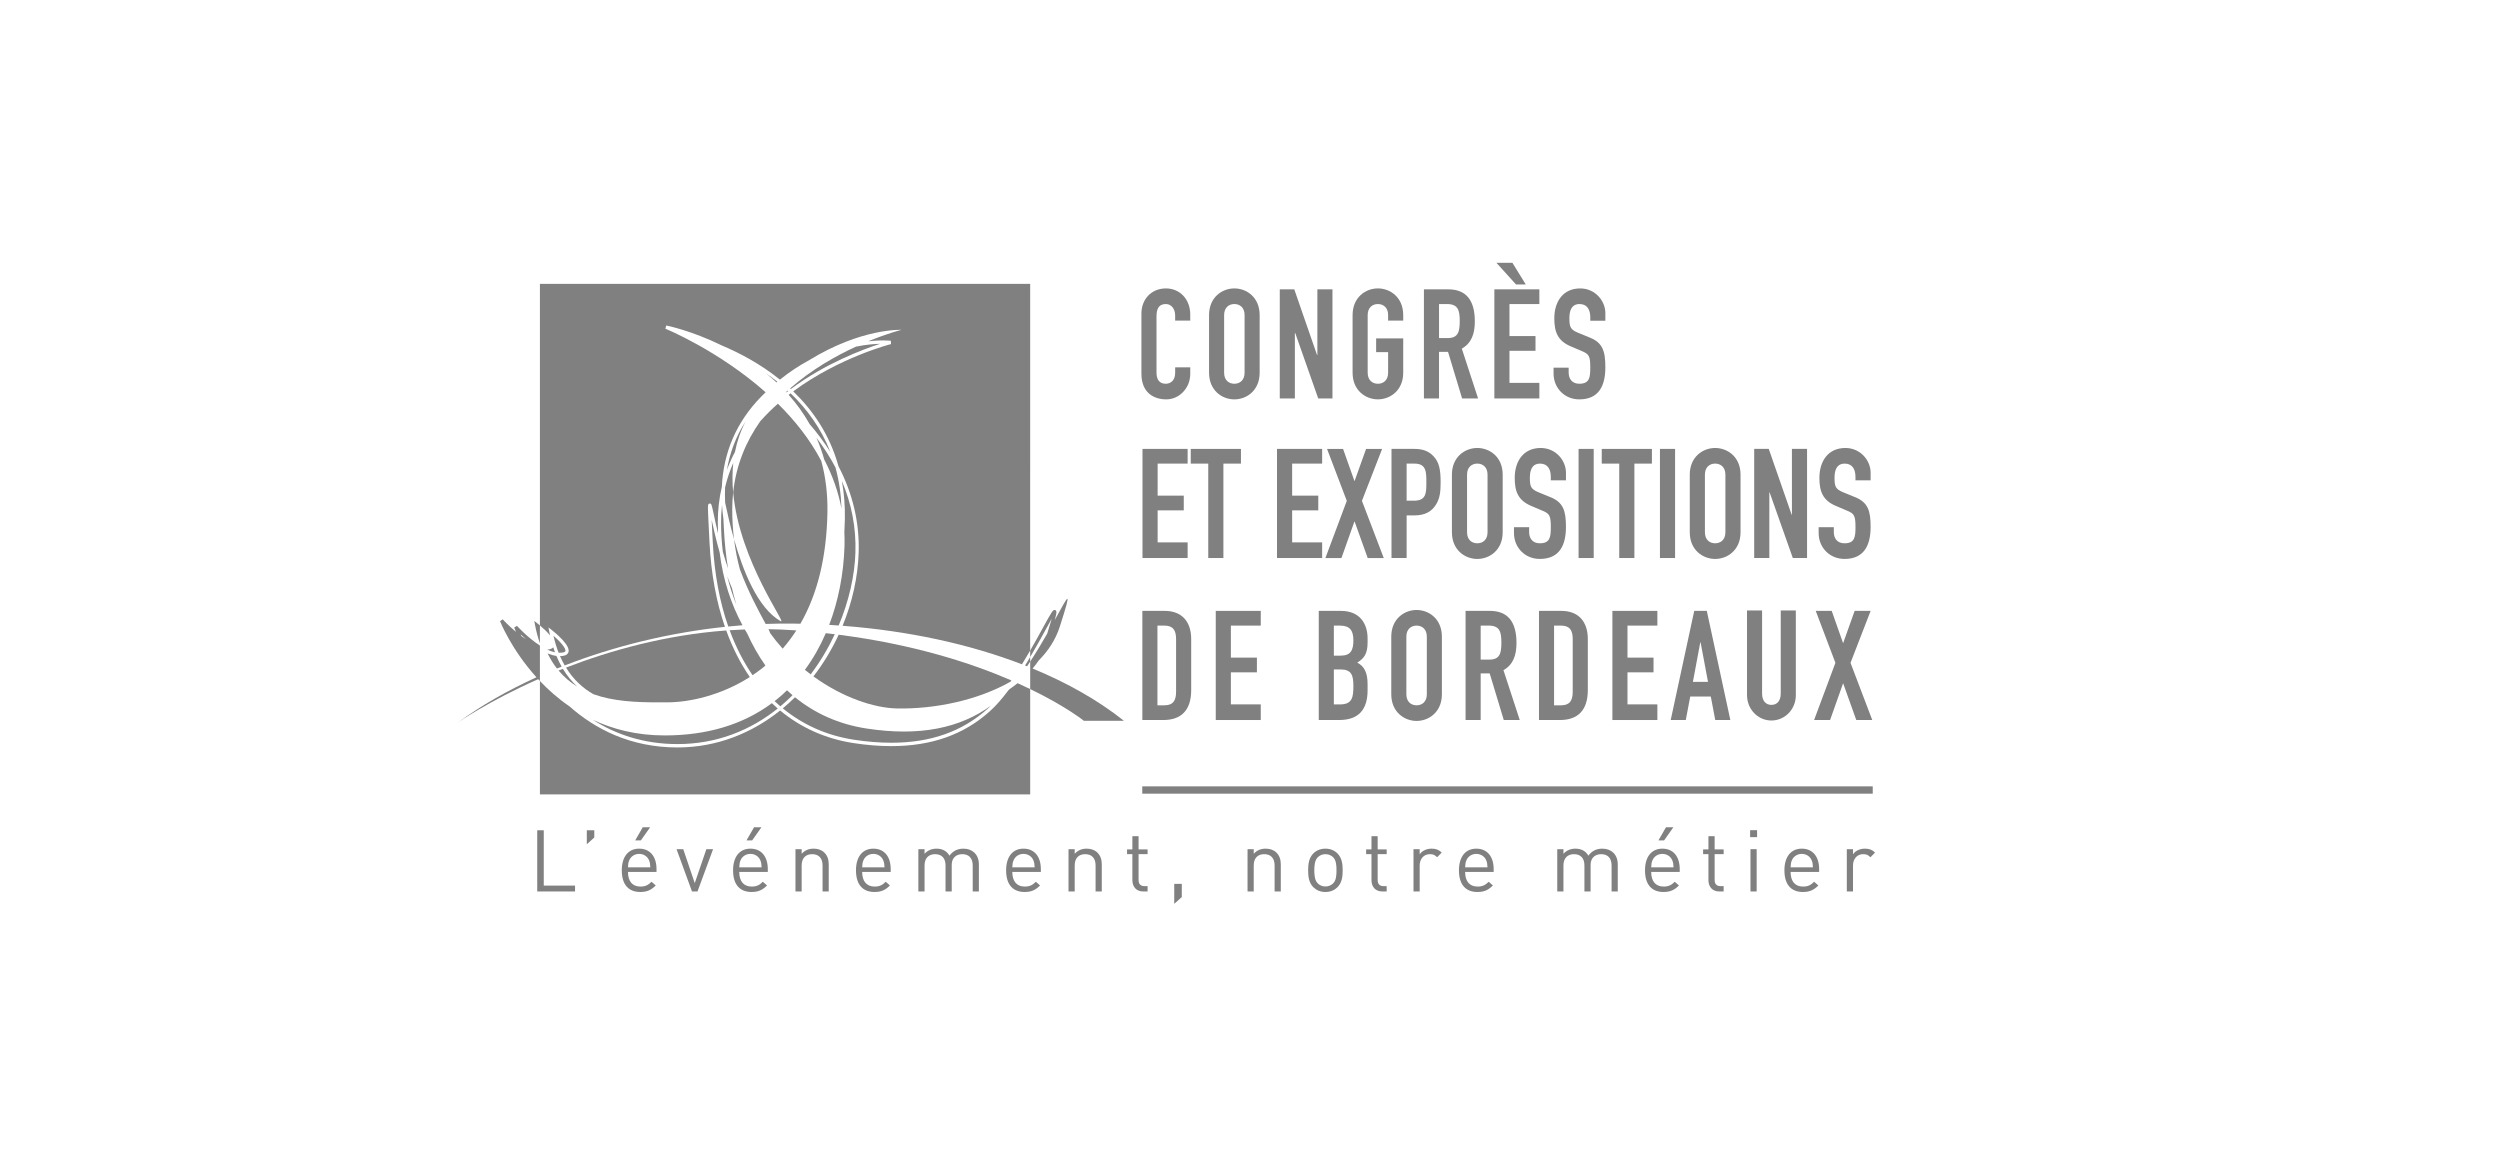 <svg id="a" data-name="Calque 1" xmlns="http://www.w3.org/2000/svg" width="300" height="140" viewBox="0 0 300 140"><g><path d="M64.467 106.976v-7.344h.784v6.642h3.754v.702h-4.539z" style="fill: gray;"/><path d="M70.416 101.313v-1.681h.899v.866l-.899.815z" style="fill: gray;"/><path d="M75.357 104.635c0 1.113.525 1.753 1.496 1.753.587.0.928-.175 1.331-.577l.504.443c-.515.516-.99.784-1.855.784-1.342.0-2.218-.806-2.218-2.6.0-1.64.794-2.6 2.084-2.6 1.31.0 2.083.949 2.083 2.455v.341h-3.425zm2.527-1.404c-.196-.463-.649-.764-1.186-.764s-.99.301-1.187.764c-.113.279-.135.433-.155.846h2.681c-.02-.413-.041-.567-.154-.846zm-.98-2.383h-.68l.906-1.578h.888l-1.114 1.578z" style="fill: gray;"/><path d="M83.7 106.976h-.66l-1.855-5.075h.804l1.382 4.074 1.393-4.074h.805l-1.868 5.075z" style="fill: gray;"/><path d="M88.712 104.635c0 1.113.527 1.753 1.496 1.753.588.0.93-.175 1.331-.577l.506.443c-.517.516-.99.784-1.857.784-1.341.0-2.218-.806-2.218-2.6.0-1.64.795-2.6 2.083-2.6 1.311.0 2.084.949 2.084 2.455v.341h-3.425zm2.527-1.404c-.196-.463-.649-.764-1.187-.764s-.99.301-1.184.764c-.114.279-.135.433-.156.846h2.682c-.02-.413-.041-.567-.155-.846zm-.98-2.383h-.68l.908-1.578h.887l-1.115 1.578z" style="fill: gray;"/><path d="M98.707 106.976v-3.125c0-.898-.485-1.351-1.249-1.351s-1.258.463-1.258 1.351v3.125h-.744v-5.075h.744v.556c.361-.412.856-.619 1.423-.619.548.0.991.165 1.3.475.361.35.525.826.525 1.413v3.249h-.742z" style="fill: gray;"/><path d="M103.461 104.635c0 1.113.525 1.753 1.496 1.753.587.0.928-.175 1.33-.577l.506.443c-.516.516-.991.784-1.857.784-1.341.0-2.217-.806-2.217-2.6.0-1.64.794-2.6 2.083-2.6 1.31.0 2.083.949 2.083 2.455v.341h-3.424zm2.526-1.404c-.196-.463-.649-.764-1.186-.764s-.99.301-1.187.764c-.113.279-.134.433-.154.846h2.682c-.022-.413-.043-.567-.156-.846z" style="fill: gray;"/><path d="M116.725 106.976v-3.125c0-.898-.485-1.351-1.249-1.351-.744.0-1.269.463-1.269 1.269v3.208h-.743v-3.125c0-.898-.485-1.351-1.249-1.351s-1.268.463-1.268 1.351v3.125h-.743v-5.075h.743v.556c.361-.412.866-.619 1.433-.619.702.0 1.249.29 1.558.847.392-.557.96-.847 1.672-.847.546.0.999.177 1.31.475.361.35.546.826.546 1.413v3.249h-.742z" style="fill: gray;"/><path d="M121.477 104.635c0 1.113.525 1.753 1.496 1.753.587.0.928-.175 1.331-.577l.505.443c-.515.516-.99.784-1.856.784-1.342.0-2.218-.806-2.218-2.6.0-1.64.794-2.6 2.083-2.6 1.311.0 2.084.949 2.084 2.455v.341h-3.425zm2.528-1.404c-.197-.463-.65-.764-1.188-.764s-.989.301-1.186.764c-.113.279-.135.433-.155.846h2.682c-.02-.413-.042-.567-.154-.846z" style="fill: gray;"/><path d="M131.47 106.976v-3.125c0-.898-.483-1.351-1.248-1.351s-1.258.463-1.258 1.351v3.125h-.742v-5.075h.742v.556c.362-.412.856-.619 1.424-.619.546.0.99.165 1.3.475.361.35.526.826.526 1.413v3.249h-.745z" style="fill: gray;"/><path d="M137.185 106.976c-.867.0-1.3-.609-1.3-1.362v-3.115h-.64v-.568h.64v-1.588h.744v1.588h1.083v.568h-1.083v3.094c0 .463.216.742.691.742h.392v.64h-.526z" style="fill: gray;"/><path d="M140.908 108.461v-2.393h.907v1.578l-.907.815z" style="fill: gray;"/><path d="M152.953 106.976v-3.125c0-.898-.485-1.351-1.248-1.351s-1.258.463-1.258 1.351v3.125h-.742v-5.075h.742v.556c.361-.412.856-.619 1.423-.619.547.0.991.165 1.3.475.361.35.525.826.525 1.413v3.249h-.743z" style="fill: gray;"/><path d="M160.503 106.459c-.35.351-.836.579-1.454.579s-1.104-.228-1.454-.579c-.517-.525-.618-1.237-.618-2.021s.102-1.496.618-2.021c.35-.351.835-.579 1.454-.579s1.104.228 1.454.579c.516.525.62 1.237.62 2.021s-.104 1.496-.62 2.021zm-.526-3.588c-.238-.238-.566-.371-.928-.371s-.679.134-.917.371c-.372.371-.414.999-.414 1.567s.042 1.196.414 1.567c.238.238.556.372.917.372s.69-.135.928-.372c.372-.371.402-.999.402-1.567s-.03-1.196-.402-1.567z" style="fill: gray;"/><path d="M165.876 106.976c-.867.0-1.299-.609-1.299-1.362v-3.115h-.641v-.568h.641v-1.588h.742v1.588h1.082v.568h-1.082v3.094c0 .463.216.742.69.742h.392v.64h-.525z" style="fill: gray;"/><path d="M172.456 102.87c-.279-.279-.485-.371-.876-.371-.744.0-1.218.587-1.218 1.362v3.115h-.743v-5.075h.743v.618c.278-.423.836-.681 1.424-.681.484.0.856.114 1.216.475l-.547.557z" style="fill: gray;"/><path d="M175.816 104.635c0 1.113.526 1.753 1.496 1.753.588.0.929-.175 1.331-.577l.506.443c-.517.516-.991.784-1.857.784-1.341.0-2.218-.806-2.218-2.6.0-1.64.795-2.6 2.083-2.6 1.311.0 2.084.949 2.084 2.455v.341h-3.425zm2.528-1.404c-.197-.463-.652-.764-1.188-.764s-.989.301-1.185.764c-.113.279-.135.433-.155.846h2.682c-.021-.413-.042-.567-.154-.846z" style="fill: gray;"/><path d="M193.39 106.976v-3.125c0-.898-.485-1.351-1.248-1.351-.744.0-1.269.463-1.269 1.269v3.208h-.742v-3.125c0-.898-.485-1.351-1.249-1.351s-1.268.463-1.268 1.351v3.125h-.744v-5.075h.744v.556c.36-.412.867-.619 1.433-.619.701.0 1.249.29 1.558.847.393-.557.959-.847 1.671-.847.547.0.999.177 1.31.475.362.35.546.826.546 1.413v3.249h-.742z" style="fill: gray;"/><path d="M198.144 104.635c0 1.113.526 1.753 1.496 1.753.587.0.929-.175 1.331-.577l.505.443c-.516.516-.991.784-1.857.784-1.341.0-2.217-.806-2.217-2.6.0-1.64.794-2.6 2.084-2.6 1.308.0 2.082.949 2.082 2.455v.341h-3.424zm2.528-1.404c-.197-.463-.652-.764-1.187-.764s-.991.301-1.188.764c-.112.279-.134.433-.154.846h2.682c-.02-.413-.043-.567-.154-.846zm-.981-2.383h-.68l.907-1.578h.888l-1.115 1.578z" style="fill: gray;"/><path d="M206.313 106.976c-.867.0-1.301-.609-1.301-1.362v-3.115h-.639v-.568h.639v-1.588h.745v1.588h1.082v.568h-1.082v3.094c0 .463.216.742.69.742h.392v.64h-.525z" style="fill: gray;"/><path d="M210.014 100.457v-.836h.837v.836h-.837zm.043 6.519v-5.075h.742v5.075h-.742z" style="fill: gray;"/><path d="M214.872 104.635c0 1.113.525 1.753 1.496 1.753.588.0.928-.175 1.33-.577l.506.443c-.517.516-.992.784-1.856.784-1.342.0-2.218-.806-2.218-2.6.0-1.64.795-2.6 2.083-2.6 1.311.0 2.084.949 2.084 2.455v.341h-3.425zm2.526-1.404c-.195-.463-.649-.764-1.185-.764s-.99.301-1.187.764c-.113.279-.134.433-.154.846h2.68c-.019-.413-.04-.567-.154-.846z" style="fill: gray;"/><path d="M224.452 102.87c-.277-.279-.484-.371-.876-.371-.743.0-1.215.587-1.215 1.362v3.115h-.744v-5.075h.744v.618c.276-.423.833-.681 1.422-.681.485.0.856.114 1.218.475l-.548.557z" style="fill: gray;"/></g><g><path d="M99.645 54.244c-1.116-2.87-2.833-5.184-4.772-7.044-.079.059-.158.12-.234.179.933 1.045 1.788 2.215 2.52 3.518.9 1.043 1.738 2.158 2.487 3.347" style="fill: gray;"/><path d="M105.616 41.256c-.73.018-1.723.1-2.898.339-2.431 1.116-5.32 2.746-7.903 5.012.028.024.057.051.085.075 4.132-3.069 8.613-4.749 10.716-5.426" style="fill: gray;"/><path d="M94.58 46.928c-.02-.02-.041-.037-.061-.057-.063.057-.126.114-.189.171.014.014.028.03.043.045.067-.055.138-.106.207-.159" style="fill: gray;"/><path d="M98.914 55.159c.992 1.902 1.683 3.869 2.069 5.879-.057-1.727-.299-3.384-.727-4.944-.661-1.262-1.435-2.451-2.284-3.567.366.831.683 1.705.941 2.632" style="fill: gray;"/><path d="M93.282 45.812c-.459-.366-.923-.711-1.39-1.032.439.35.868.723 1.29 1.112.035-.026.069-.055.1-.081" style="fill: gray;"/><path d="M88.084 64.712c-.14-1.138-.217-2.327-.217-3.569.0-.703.041-1.384.11-2.046-.108-1.177-.11-2.368.016-3.552-.406.925-.74 1.904-.982 2.939-.028.614-.026 1.227.006 1.837.222 1.036.567 2.628 1.067 4.39" style="fill: gray;"/><path d="M89.474 50.565c-1.14 1.774-1.894 3.725-2.246 5.837.276-.756.602-1.475.967-2.166.246-1.248.66-2.483 1.28-3.672" style="fill: gray;"/><path d="M93.672 74.538c-2.77-1.577-4.528-6.085-5.587-9.826.156 1.266.392 2.467.699 3.607 1.026 2.744 2.25 4.997 2.989 6.357.037.071.073.134.106.197 1.041-.037 2.077-.053 3.109-.043.356.002.707.01 1.061.018 2.057-3.575 3.146-8.04 3.243-13.358.037-2.172-.211-4.251-.74-6.178-1.366-2.607-3.207-4.896-5.203-6.867-.74.652-1.451 1.353-2.12 2.109-1.675 2.374-2.892 5.199-3.248 8.542.758 8.322 6.582 15.949 5.694 15.443" style="fill: gray;"/><path d="M66.009 76.25c-.032-.144-.065-.289-.093-.439l-.102-.52.411.321c.378.297 2.258 1.825 1.99 2.65-.152.463-.789.469-1.014.469.175.398.362.772.565 1.12 5.954-2.311 12.565-3.93 19.225-4.63-1.03-2.987-1.662-6.377-1.849-10.115l-.057-1.132c-.169-3.357-.163-3.363-.057-3.479l.057-.063.089-.002c.199.0.205.024.48 1.309.13.604.297 1.382.512 2.276-.02-.439-.029-.88-.029-1.325.0-1.461.161-2.896.484-4.264.195-4.184 1.782-7.824 4.715-10.82.181-.185.36-.362.539-.535-5.674-5.02-11.936-7.588-12.027-7.627l.104-.384c.067.01 3.052.618 6.676 2.4 2.11.888 4.621 2.207 6.963 4.095 1.179-.947 2.347-1.705 3.475-2.313 6.306-3.89 11.112-3.662 11.112-3.662s-1.642.409-3.987 1.374c.705-.081 1.301-.104 1.76-.104.599.0.935.041.951.043l.022.398c-.1.024-6.225 1.599-11.734 5.672 2.355 2.268 4.382 5.207 5.428 8.981 1.721 3.3 2.536 6.79 2.422 10.371-.093 2.949-.764 5.95-1.929 8.779 7.91.602 15.238 2.205 21.524 4.623.345-.555.673-1.112.986-1.65V34.064H64.789v40.989c.329.274.835.726 1.219 1.197" style="fill: gray;"/><path d="M123.247 79.957c.126-.187.25-.376.374-.567v-.545c-.199.335-.404.673-.612 1.016.079.032.159.065.238.096" style="fill: gray;"/><path d="M101.323 63.892c.026.545.033 1.093.018 1.644-.108 3.367-.742 6.578-1.839 9.448.384.024.762.047 1.14.077 1.24-2.957 1.923-6.009 2.008-8.761.095-2.941-.453-5.816-1.622-8.578.264 1.457.386 2.981.356 4.554-.01.547-.029 1.087-.061 1.616" style="fill: gray;"/><path d="M121.122 82.716c-.047.051-.093.102-.14.154-.77 1.022-1.504 1.853-2.185 2.467-3.136 2.825-7.015 4.197-11.856 4.197-1.429.0-2.959-.122-4.552-.368-3.355-.522-6.302-1.86-8.773-3.906-3.414 2.727-7.605 4.434-12.324 4.434-5.652.0-9.885-2.221-12.939-4.918-1.374-.939-2.555-1.992-3.563-3.055v13.604h58.832V82.688c-.48-.232-.978-.469-1.512-.707-.313.252-.642.498-.988.736" style="fill: gray;"/><path d="M96.588 80.381c.23.187.461.368.693.543 1.144-1.51 2.11-3.138 2.894-4.816-.356-.043-.717-.085-1.079-.126-.691 1.597-1.53 3.073-2.508 4.398" style="fill: gray;"/><path d="M66.391 77.683c-.189.205-.508.256-.73.268.313.146.626.26.933.321-.071-.193-.138-.388-.203-.589" style="fill: gray;"/><path d="M67.845 78.136c.1-.313-.606-1.136-1.431-1.851.165.726.374 1.41.62 2.04.465.022.766-.051.811-.189" style="fill: gray;"/><path d="M79.74 88.251c-3.341.0-6.192-.74-8.605-1.876 2.681 1.707 6.036 2.914 10.157 2.914 4.77.0 8.8-1.677 12.033-4.268-.236-.207-.471-.419-.701-.64-3.453 2.567-7.763 3.871-12.883 3.871" style="fill: gray;"/><path d="M66.768 78.711l-.002-.002c-.346-.043-.701-.15-1.053-.297.329.679.703 1.276 1.118 1.809.189-.077.376-.15.565-.224-.226-.4-.437-.827-.628-1.286" style="fill: gray;"/><path d="M67.546 80.259c-.173.069-.347.136-.516.205.658.788 1.404 1.414 2.221 1.912-.632-.587-1.207-1.288-1.705-2.116" style="fill: gray;"/><path d="M94.441 82.839c-.476.461-.971.896-1.488 1.301.224.215.455.419.689.62.508-.423.996-.868 1.461-1.333-.226-.191-.445-.386-.661-.589" style="fill: gray;"/><path d="M97.614 81.17c3.522 2.551 7.288 3.784 9.985 3.843 4.552.1 9.724-.975 13.671-3.215.031-.049.067-.096.098-.146-4.845-2.097-11.736-4.331-20.727-5.485-.819 1.77-1.837 3.455-3.028 5.003" style="fill: gray;"/><path d="M103.954 87.417c-3.282-.508-6.15-1.795-8.554-3.745-.471.465-.957.908-1.465 1.329 2.404 1.969 5.262 3.26 8.513 3.762 1.571.242 3.083.366 4.495.366 4.741.0 8.536-1.339 11.596-4.099.126-.11.25-.228.374-.352-3.678 2.676-8.525 3.735-14.959 2.739" style="fill: gray;"/><path d="M71.207 83.305c2.392.854 5.115.978 7.702.978h1.158c2.628.0 6.446-.823 9.909-3.038-1.128-1.644-2.077-3.514-2.829-5.589-7.334.543-13.937 2.412-19.223 4.455.884 1.439 2.008 2.465 3.284 3.193" style="fill: gray;"/><path d="M89.374 75.535c-.61.022-1.215.053-1.817.093.736 2.002 1.658 3.806 2.75 5.396.398-.268.793-.547 1.177-.852.126-.098.242-.207.364-.309-.827-1.165-1.553-2.453-2.185-3.845-.096-.159-.197-.317-.289-.482" style="fill: gray;"/><path d="M87.369 68.238c-.248-1.496-.415-3.061-.496-4.692-.026-.469-.045-.894-.065-1.284-.075-.543-.132-1.093-.165-1.648-.077.681-.114 1.374-.114 2.073.0 1.193.069 2.378.209 3.516.203.717.415 1.39.632 2.034" style="fill: gray;"/><path d="M92.418 75.977c.476.66.978 1.278 1.502 1.862.595-.683 1.142-1.412 1.638-2.183-.083-.008-.163-.014-.244-.02-1.043-.075-2.077-.12-3.099-.134.114.226.179.372.203.474" style="fill: gray;"/><path d="M87.261 69.121c.291 1.219.669 2.361 1.106 3.441-.195-.642-.372-1.301-.532-1.979-.195-.465-.388-.951-.575-1.463" style="fill: gray;"/><path d="M89.099 75.03c-1.341-2.483-2.331-5.385-2.744-8.743-.425-1.502-.732-2.859-.955-3.884.02.441.045.961.077 1.549l.057 1.132c.187 3.741.821 7.125 1.858 10.098.569-.057 1.138-.108 1.707-.152" style="fill: gray;"/><path d="M64.522 74.834l-.41-.321.1.522c.148.766.341 1.488.577 2.164v-2.148c-.116-.095-.211-.169-.268-.217" style="fill: gray;"/><path d="M62.034 75.099l-.327.209c.006.014.073.201.209.516-.915-.758-1.573-1.488-1.587-1.502l-.325.213c.026.067 1.341 3.386 4.371 6.741-3.461 1.573-6.637 3.386-9.375 5.394.0.0 3.605-2.522 9.58-5.168.067.073.14.146.209.22v-4.256c-1.475-.949-2.737-2.343-2.754-2.366m.543 1.242c-.035-.075-.071-.152-.104-.222.189.181.41.384.65.593-.185-.116-.368-.24-.545-.37" style="fill: gray;"/><path d="M134.873 86.496c-3.05-2.429-6.755-4.54-10.96-6.272.262-.311.5-.628.721-.953 1.158-1.171 2.04-2.518 2.532-4.046 1.595-4.955 1.018-3.752-.602-.809.272-.959.224-1.028.159-1.122l-.077-.093h-.098c-.209.0-.323.175-1.372 2.087-.433.793-.961 1.756-1.553 2.778v.778c.73-1.236 1.378-2.414 1.894-3.359.252-.457.498-.904.695-1.248-.15.53-.368 1.23-.547 1.797-.608 1.065-1.303 2.229-2.042 3.357v3.296c4.308 2.087 6.444 3.81 6.444 3.81h4.808z" style="fill: gray;"/><rect x="137.073" y="94.363" width="87.656" height=".878" style="fill: gray;"/><path d="M142.829 44.891c0 1.618-1.262 3.034-2.878 3.034-1.384.0-2.981-.699-2.981-3.089v-7.21c0-1.709 1.187-3.016 2.945-3.016 1.669.0 2.914 1.307 2.914 3.124v.738h-1.811v-.626c0-.736-.427-1.362-1.12-1.362-.904.0-1.118.646-1.118 1.528v6.696c0 .752.283 1.341 1.101 1.341.498.0 1.138-.293 1.138-1.323v-.644h1.811v.809z" style="fill: gray;"/><path d="M145.086 37.809c0-2.132 1.563-3.199 3.036-3.199s3.036 1.067 3.036 3.199v6.916c0 2.134-1.563 3.201-3.036 3.201s-3.036-1.067-3.036-3.201v-6.916zm1.809 6.916c0 .902.569 1.325 1.227 1.325s1.227-.423 1.227-1.325v-6.916c0-.9-.569-1.325-1.227-1.325s-1.227.425-1.227 1.325v6.916z" style="fill: gray;"/><polygon points="137.099 53.868 142.515 53.868 142.515 55.632 138.916 55.632 138.916 59.477 142.052 59.477 142.052 61.243 138.916 61.243 138.916 65.086 142.515 65.086 142.515 66.962 137.099 66.962 137.099 53.868" style="fill: gray;"/><polygon points="144.991 55.633 142.89 55.633 142.89 53.869 148.913 53.869 148.913 55.633 146.808 55.633 146.808 66.963 144.991 66.963 144.991 55.633" style="fill: gray;"/><polygon points="153.241 53.868 158.657 53.868 158.657 55.632 155.058 55.632 155.058 59.477 158.194 59.477 158.194 61.243 155.058 61.243 155.058 65.086 158.657 65.086 158.657 66.962 153.241 66.962 153.241 53.868" style="fill: gray;"/><polygon points="161.615 60.102 159.244 53.869 161.168 53.869 162.542 57.747 163.93 53.869 165.855 53.869 163.432 60.102 166.052 66.965 164.125 66.965 162.542 62.549 160.973 66.965 159.047 66.965 161.615 60.102" style="fill: gray;"/><rect x="189.428" y="53.868" width="1.817" height="13.096" style="fill: gray;"/><polygon points="194.309 55.633 192.209 55.633 192.209 53.869 198.229 53.869 198.229 55.633 196.127 55.633 196.127 66.963 194.309 66.963 194.309 55.633" style="fill: gray;"/><rect x="199.193" y="53.868" width="1.817" height="13.096" style="fill: gray;"/><polygon points="210.504 53.868 212.25 53.868 214.995 61.757 215.03 61.757 215.03 53.868 216.847 53.868 216.847 66.962 215.138 66.962 212.357 59.091 212.321 59.091 212.321 66.962 210.504 66.962 210.504 53.868" style="fill: gray;"/><polygon points="145.891 73.306 151.291 73.306 151.291 75.072 147.704 75.072 147.704 78.915 150.828 78.915 150.828 80.681 147.704 80.681 147.704 84.526 151.291 84.526 151.291 86.402 145.891 86.402 145.891 73.306" style="fill: gray;"/><polygon points="193.487 73.306 198.885 73.306 198.885 75.072 195.298 75.072 195.298 78.915 198.423 78.915 198.423 80.681 195.298 80.681 195.298 84.526 198.885 84.526 198.885 86.402 193.487 86.402 193.487 73.306" style="fill: gray;"/><path d="M203.308 73.305h1.508l2.825 13.096h-1.811l-.534-2.813h-2.469l-.534 2.813h-1.809l2.823-13.096zm.762 3.772h-.035l-.886 4.745h1.811l-.89-4.745z" style="fill: gray;"/><polygon points="222.558 73.306 221.174 77.187 219.806 73.306 217.888 73.306 220.249 79.541 217.691 86.402 219.611 86.402 221.174 81.987 222.753 86.402 224.671 86.402 222.062 79.541 224.476 73.306 222.558 73.306" style="fill: gray;"/><polygon points="153.573 34.721 155.313 34.721 158.048 42.61 158.084 42.61 158.084 34.721 159.895 34.721 159.895 47.815 158.188 47.815 155.42 39.944 155.384 39.944 155.384 47.815 153.573 47.815 153.573 34.721" style="fill: gray;"/><path d="M179.323 34.723h5.4v1.764h-3.587v3.843h3.124v1.766h-3.124v3.845h3.587v1.874h-5.4V34.723zm3.766-.591h-1.171l-2.345-2.593h1.918l1.599 2.593z" style="fill: gray;"/><path d="M158.252 73.306h2.646c2.345.0 3.213 1.601 3.213 3.311v.478c0 1.398-.441 1.914-1.242 2.425.852.425 1.242 1.217 1.242 2.577v.736c0 2.28-1.047 3.567-3.392 3.567h-2.467V73.304zm1.811 5.371h.817c1.207.0 1.526-.642 1.526-1.839.0-1.16-.406-1.764-1.597-1.764h-.746v3.603zm0 5.849h.782c1.455.0 1.561-.919 1.561-2.207.0-1.307-.23-1.986-1.543-1.986h-.799v4.193z" style="fill: gray;"/><path d="M166.953 76.395c0-2.13 1.563-3.197 3.038-3.197s3.036 1.067 3.036 3.197v6.916c0 2.134-1.563 3.201-3.036 3.201s-3.038-1.067-3.038-3.201v-6.916zm1.811 6.916c0 .902.569 1.325 1.227 1.325s1.227-.423 1.227-1.325v-6.916c0-.898-.571-1.323-1.227-1.323s-1.227.425-1.227 1.323v6.916z" style="fill: gray;"/><path d="M175.869 73.305h2.914c2.148.0 3.195 1.307 3.195 3.845.0 1.508-.408 2.613-1.563 3.272l1.955 5.979h-1.918l-1.689-5.591h-1.083v5.591h-1.811V73.305zm1.811 5.849h1.03c1.262.0 1.457-.734 1.457-2.042.0-1.325-.213-2.042-1.545-2.042h-.941v4.083z" style="fill: gray;"/><path d="M184.679 73.306h2.681c2.042.0 3.178 1.27 3.178 3.384v6.123c0 2.429-1.207 3.589-3.339 3.589h-2.52V73.306zm1.809 11.33h.837c1.012.0 1.4-.516 1.4-1.636v-6.31c0-1.028-.335-1.618-1.4-1.618h-.837v9.564z" style="fill: gray;"/><path d="M137.082 73.306h2.681c2.044.0 3.18 1.27 3.18 3.384v6.123c0 2.429-1.207 3.589-3.339 3.589h-2.522V73.306zm1.811 11.33h.835c1.012.0 1.402-.516 1.402-1.636v-6.31c0-1.028-.337-1.618-1.402-1.618h-.835v9.564z" style="fill: gray;"/><path d="M166.978 53.867h2.727c.996.0 1.727.24 2.351.919.622.681.819 1.51.819 3.073.0 1.14-.089 1.912-.518 2.628-.496.847-1.297 1.362-2.634 1.362h-.927v5.113h-1.817V53.866zm1.817 6.217h.872c1.48.0 1.496-.902 1.496-2.207.0-1.232.0-2.244-1.425-2.244h-.943v4.451z" style="fill: gray;"/><path d="M174.23 56.957c0-2.132 1.567-3.199 3.046-3.199s3.046 1.067 3.046 3.199v6.916c0 2.132-1.567 3.201-3.046 3.201s-3.046-1.069-3.046-3.201v-6.916zm1.817 6.916c0 .902.569 1.323 1.228 1.323s1.23-.421 1.23-1.323v-6.916c0-.9-.571-1.325-1.23-1.325s-1.228.425-1.228 1.325v6.916z" style="fill: gray;"/><path d="M187.913 57.638h-1.817v-.423c0-.866-.356-1.581-1.282-1.581-1 0-1.23.827-1.23 1.691.0 1.012.089 1.362 1.034 1.748l1.39.569c1.603.626 1.906 1.673 1.906 3.587.0 2.207-.784 3.843-3.136 3.843-1.764.0-3.101-1.343-3.101-3.109v-.699h1.819v.591c0 .679.356 1.341 1.282 1.341 1.23.0 1.319-.752 1.319-1.949.0-1.398-.16-1.618-1.051-1.984l-1.301-.551c-1.567-.663-1.979-1.731-1.979-3.367.0-1.988 1.036-3.587 3.119-3.587 1.817.0 3.03 1.508 3.03 2.961v.919z" style="fill: gray;"/><path d="M162.311 37.81c0-2.134 1.563-3.201 3.038-3.201s3.038 1.067 3.038 3.201v.662h-1.813v-.662c0-.902-.569-1.325-1.225-1.325s-1.227.423-1.227 1.325v6.916c0 .9.569 1.325 1.227 1.325s1.225-.425 1.225-1.325v-2.467h-1.437v-1.654h3.25v4.121c0 2.132-1.565 3.197-3.038 3.197s-3.038-1.065-3.038-3.197V37.81z" style="fill: gray;"/><path d="M170.87 34.72h2.914c2.15.0 3.195 1.307 3.195 3.845.0 1.508-.406 2.611-1.561 3.272l1.953 5.979h-1.918l-1.689-5.591h-1.081v5.591h-1.813V34.72zm1.813 5.849h1.028c1.262.0 1.457-.734 1.457-2.042.0-1.325-.213-2.042-1.543-2.042h-.941v4.083z" style="fill: gray;"/><path d="M202.773 56.957c0-2.132 1.567-3.199 3.046-3.199s3.046 1.067 3.046 3.199v6.916c0 2.132-1.567 3.201-3.046 3.201s-3.046-1.069-3.046-3.201v-6.916zm1.817 6.916c0 .902.571 1.323 1.228 1.323s1.23-.421 1.23-1.323v-6.916c0-.9-.571-1.325-1.23-1.325s-1.228.425-1.228 1.325v6.916z" style="fill: gray;"/><path d="M192.643 38.491h-1.809v-.423c0-.866-.356-1.583-1.28-1.583-.996.0-1.227.829-1.227 1.693.0 1.012.091 1.362 1.03 1.748l1.388.569c1.597.626 1.898 1.673 1.898 3.587.0 2.207-.78 3.843-3.124 3.843-1.756.0-3.091-1.343-3.091-3.109v-.699h1.811v.591c0 .679.356 1.341 1.28 1.341 1.227.0 1.315-.754 1.315-1.949.0-1.398-.161-1.618-1.049-1.986l-1.293-.551c-1.565-.661-1.975-1.729-1.975-3.365.0-1.988 1.03-3.587 3.109-3.587 1.811.0 3.018 1.508 3.018 2.961v.919z" style="fill: gray;"/><path d="M224.473 57.638h-1.817v-.423c0-.866-.358-1.581-1.282-1.581-1 0-1.23.827-1.23 1.691.0 1.012.089 1.362 1.032 1.748l1.392.569c1.603.626 1.906 1.673 1.906 3.587.0 2.207-.784 3.843-3.136 3.843-1.762.0-3.101-1.343-3.101-3.109v-.699h1.819v.591c0 .679.356 1.341 1.282 1.341 1.23.0 1.319-.752 1.319-1.949.0-1.398-.16-1.618-1.051-1.984l-1.299-.551c-1.567-.663-1.981-1.731-1.981-3.367.0-1.988 1.036-3.587 3.12-3.587 1.817.0 3.028 1.508 3.028 2.961v.919z" style="fill: gray;"/><path d="M215.502 83.409c0 1.711-1.315 3.052-2.93 3.052s-2.93-1.341-2.93-3.052V73.256h1.809v9.968c0 .919.478 1.362 1.12 1.362s1.118-.443 1.118-1.362v-9.968h1.811v10.153z" style="fill: gray;"/></g></svg>